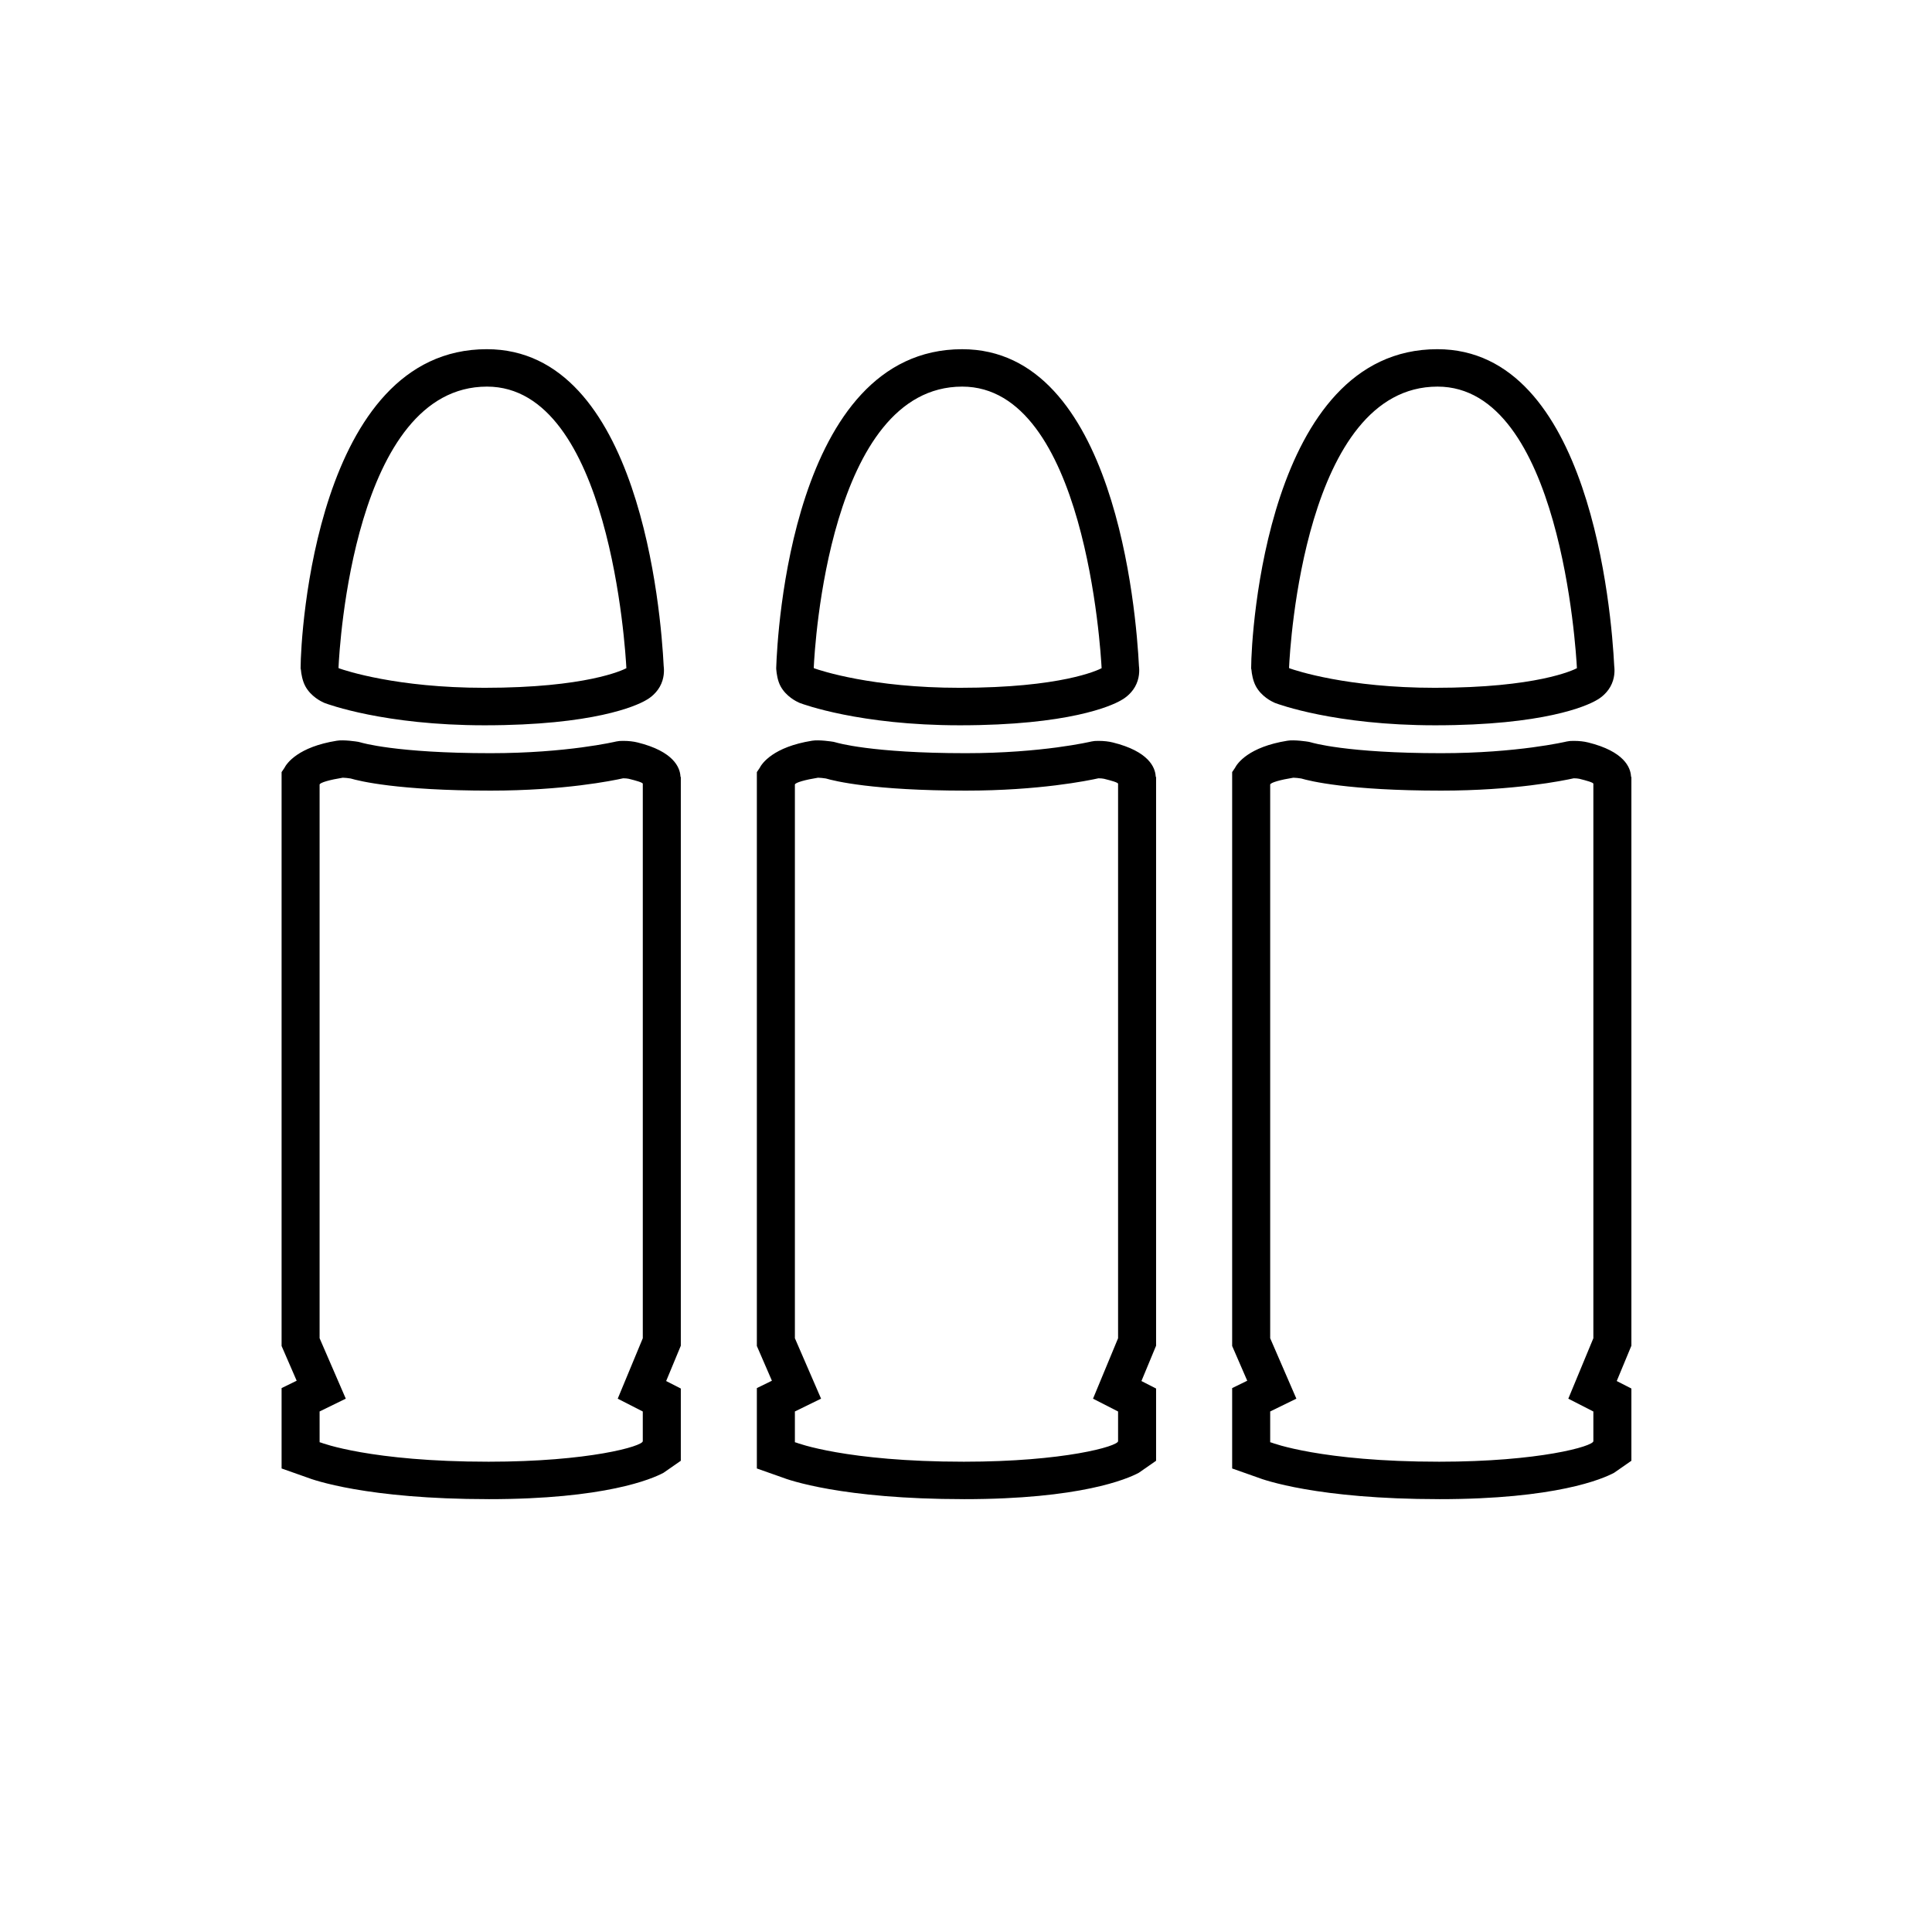 <?xml version="1.0" encoding="UTF-8"?>
<!-- Uploaded to: SVG Repo, www.svgrepo.com, Generator: SVG Repo Mixer Tools -->
<svg fill="#000000" width="800px" height="800px" version="1.1" viewBox="144 144 512 512" xmlns="http://www.w3.org/2000/svg">
 <g>
  <path d="m399.47 541.29c-32.391 0-46.613-5.141-48.18-5.758l-6.715-2.371v-21.301l3.988-1.953-3.988-9.207v-152.09l0.711-1.047c0.645-1.285 3.648-5.617 13.926-7.266 1.859-0.301 5.211 0.211 5.703 0.301l0.676 0.172c0.059 0.016 9.215 2.832 34.371 2.832 20.234 0 33.145-3.066 33.273-3.098l0.801-0.125s0.449-0.035 1.133-0.035c1.367 0 2.625 0.141 3.742 0.418 9.547 2.359 11.25 6.656 11.359 9.008l0.105 0.219v150.64l-3.883 9.359 3.883 1.988v19.141l-4.586 3.188c-3.043 1.633-15.461 6.988-46.32 6.988zm-44.816-15.082 0.379 0.105c0.102 0.047 13.168 5.055 44.402 5.055 26.566 0 40.867-4.109 40.867-5.445v-7.863l-6.641-3.394 6.641-16.02v-146.94c0-0.336-1.773-0.836-3.75-1.324-0.344-0.086-0.953-0.121-1.457-0.125-2.746 0.613-15.719 3.266-35.117 3.266-24.625 0-34.848-2.551-37.102-3.215-0.578-0.098-1.559-0.207-2.086-0.207-3.266 0.516-6.137 1.293-6.137 1.832v146.71l6.938 16.016-6.938 3.394z"/>
  <path d="m398.32 336.21c-26.527 0-41.641-5.644-42.27-5.879l-0.191-0.074c-0.801-0.344-3.531-1.676-5.008-4.41-0.785-1.449-1.043-3.356-1.125-4.363l-0.023-0.289 0.004-0.281c0.289-8.637 4.074-84.371 49.281-84.371 40.512 0 46.117 69.375 46.848 83.98 0.137 1.074 0.203 3.289-1.047 5.488-1.215 2.137-3.113 3.285-3.949 3.715-2.309 1.285-13.441 6.484-42.52 6.484zm-38.555-15.102c1.684 0.598 15.336 5.168 38.555 5.168 26.969 0 36.633-4.68 37.621-5.195-0.246-4.727-4.394-74.625-36.938-74.625-35.242 0-39.102 69.066-39.348 74.441 0.004 0.051 0.016 0.105 0.02 0.152 0.027 0.023 0.059 0.047 0.09 0.059z"/>
  <path d="m525.43 541.29c-32.391 0-46.613-5.141-48.18-5.758l-6.715-2.371v-21.301l3.996-1.953-3.996-9.207v-152.09l0.711-1.047c0.648-1.285 3.652-5.617 13.93-7.266 1.855-0.301 5.211 0.211 5.703 0.301l0.68 0.172c0.059 0.016 9.211 2.832 34.371 2.832 20.234 0 33.141-3.066 33.273-3.098l0.801-0.125s0.449-0.035 1.133-0.035c1.367 0 2.625 0.141 3.742 0.418 9.547 2.359 11.25 6.656 11.359 9.008l0.098 0.219v150.64l-3.883 9.359 3.883 1.988v19.141l-4.586 3.188c-3.043 1.633-15.461 6.988-46.32 6.988zm-44.816-15.082 0.379 0.105c0.102 0.047 13.168 5.055 44.402 5.055 26.562 0 40.863-4.109 40.863-5.445v-7.863l-6.641-3.394 6.641-16.02v-146.94c0-0.336-1.773-0.836-3.75-1.324-0.344-0.086-0.953-0.121-1.457-0.125-2.746 0.613-15.719 3.266-35.121 3.266-24.625 0-34.848-2.551-37.094-3.215-0.578-0.098-1.562-0.207-2.086-0.207-3.266 0.516-6.137 1.293-6.137 1.832v146.71l6.938 16.016-6.938 3.394z"/>
  <path d="m524.28 336.21c-26.531 0-41.641-5.644-42.27-5.879l-0.191-0.074c-0.797-0.344-3.531-1.676-5.008-4.41-0.781-1.449-1.094-3.356-1.168-4.363l-0.07-0.293v-0.281c0-8.637 4.133-84.371 49.34-84.371 40.512 0 46.145 69.375 46.875 83.98 0.137 1.074 0.211 3.289-1.039 5.488-1.215 2.137-3.102 3.285-3.941 3.715-2.324 1.289-13.453 6.488-42.527 6.488zm-38.555-15.102c1.684 0.598 15.336 5.168 38.555 5.168 26.969 0 36.633-4.68 37.621-5.195-0.246-4.727-4.394-74.625-36.938-74.625-35.238 0-39.105 69.066-39.348 74.441 0.004 0.051 0.016 0.105 0.023 0.152 0.023 0.023 0.059 0.047 0.086 0.059z"/>
  <path d="m273.52 541.29c-32.391 0-46.613-5.141-48.18-5.758l-6.715-2.371v-21.301l3.996-1.953-3.996-9.207v-152.09l0.711-1.047c0.648-1.285 3.652-5.617 13.93-7.266 1.855-0.301 5.211 0.211 5.703 0.301l0.68 0.172c0.059 0.016 9.211 2.832 34.371 2.832 20.234 0 33.141-3.066 33.273-3.098l0.801-0.125s0.449-0.035 1.133-0.035c1.367 0 2.625 0.141 3.742 0.418 9.547 2.359 11.25 6.656 11.359 9.008l0.094 0.219v150.64l-3.883 9.359 3.883 1.988v19.141l-4.586 3.188c-3.039 1.633-15.461 6.988-46.316 6.988zm-44.82-15.082 0.379 0.105c0.102 0.047 13.168 5.055 44.402 5.055 26.562 0 40.863-4.109 40.863-5.445v-7.863l-6.641-3.394 6.644-16.02v-146.94c0-0.336-1.773-0.836-3.75-1.324-0.344-0.086-0.953-0.121-1.457-0.125-2.746 0.613-15.719 3.266-35.121 3.266-24.625 0-34.848-2.551-37.094-3.215-0.578-0.098-1.562-0.207-2.086-0.207-3.269 0.516-6.141 1.293-6.141 1.832v146.71l6.938 16.016-6.938 3.394z"/>
  <path d="m272.38 336.21c-26.531 0-41.641-5.644-42.27-5.879l-0.191-0.074c-0.797-0.344-3.531-1.676-5.008-4.41-0.781-1.449-1.094-3.356-1.168-4.363l-0.074-0.293v-0.281c0-8.637 4.133-84.371 49.34-84.371 40.512 0 46.145 69.375 46.875 83.98 0.137 1.074 0.211 3.289-1.039 5.488-1.215 2.137-3.102 3.285-3.941 3.715-2.32 1.289-13.449 6.488-42.523 6.488zm-38.559-15.102c1.684 0.598 15.336 5.168 38.555 5.168 26.969 0 36.633-4.68 37.621-5.195-0.246-4.727-4.394-74.625-36.938-74.625-35.238 0-39.105 69.066-39.348 74.441 0.004 0.051 0.016 0.105 0.023 0.152 0.027 0.023 0.062 0.047 0.086 0.059z"/>
 </g>
</svg>